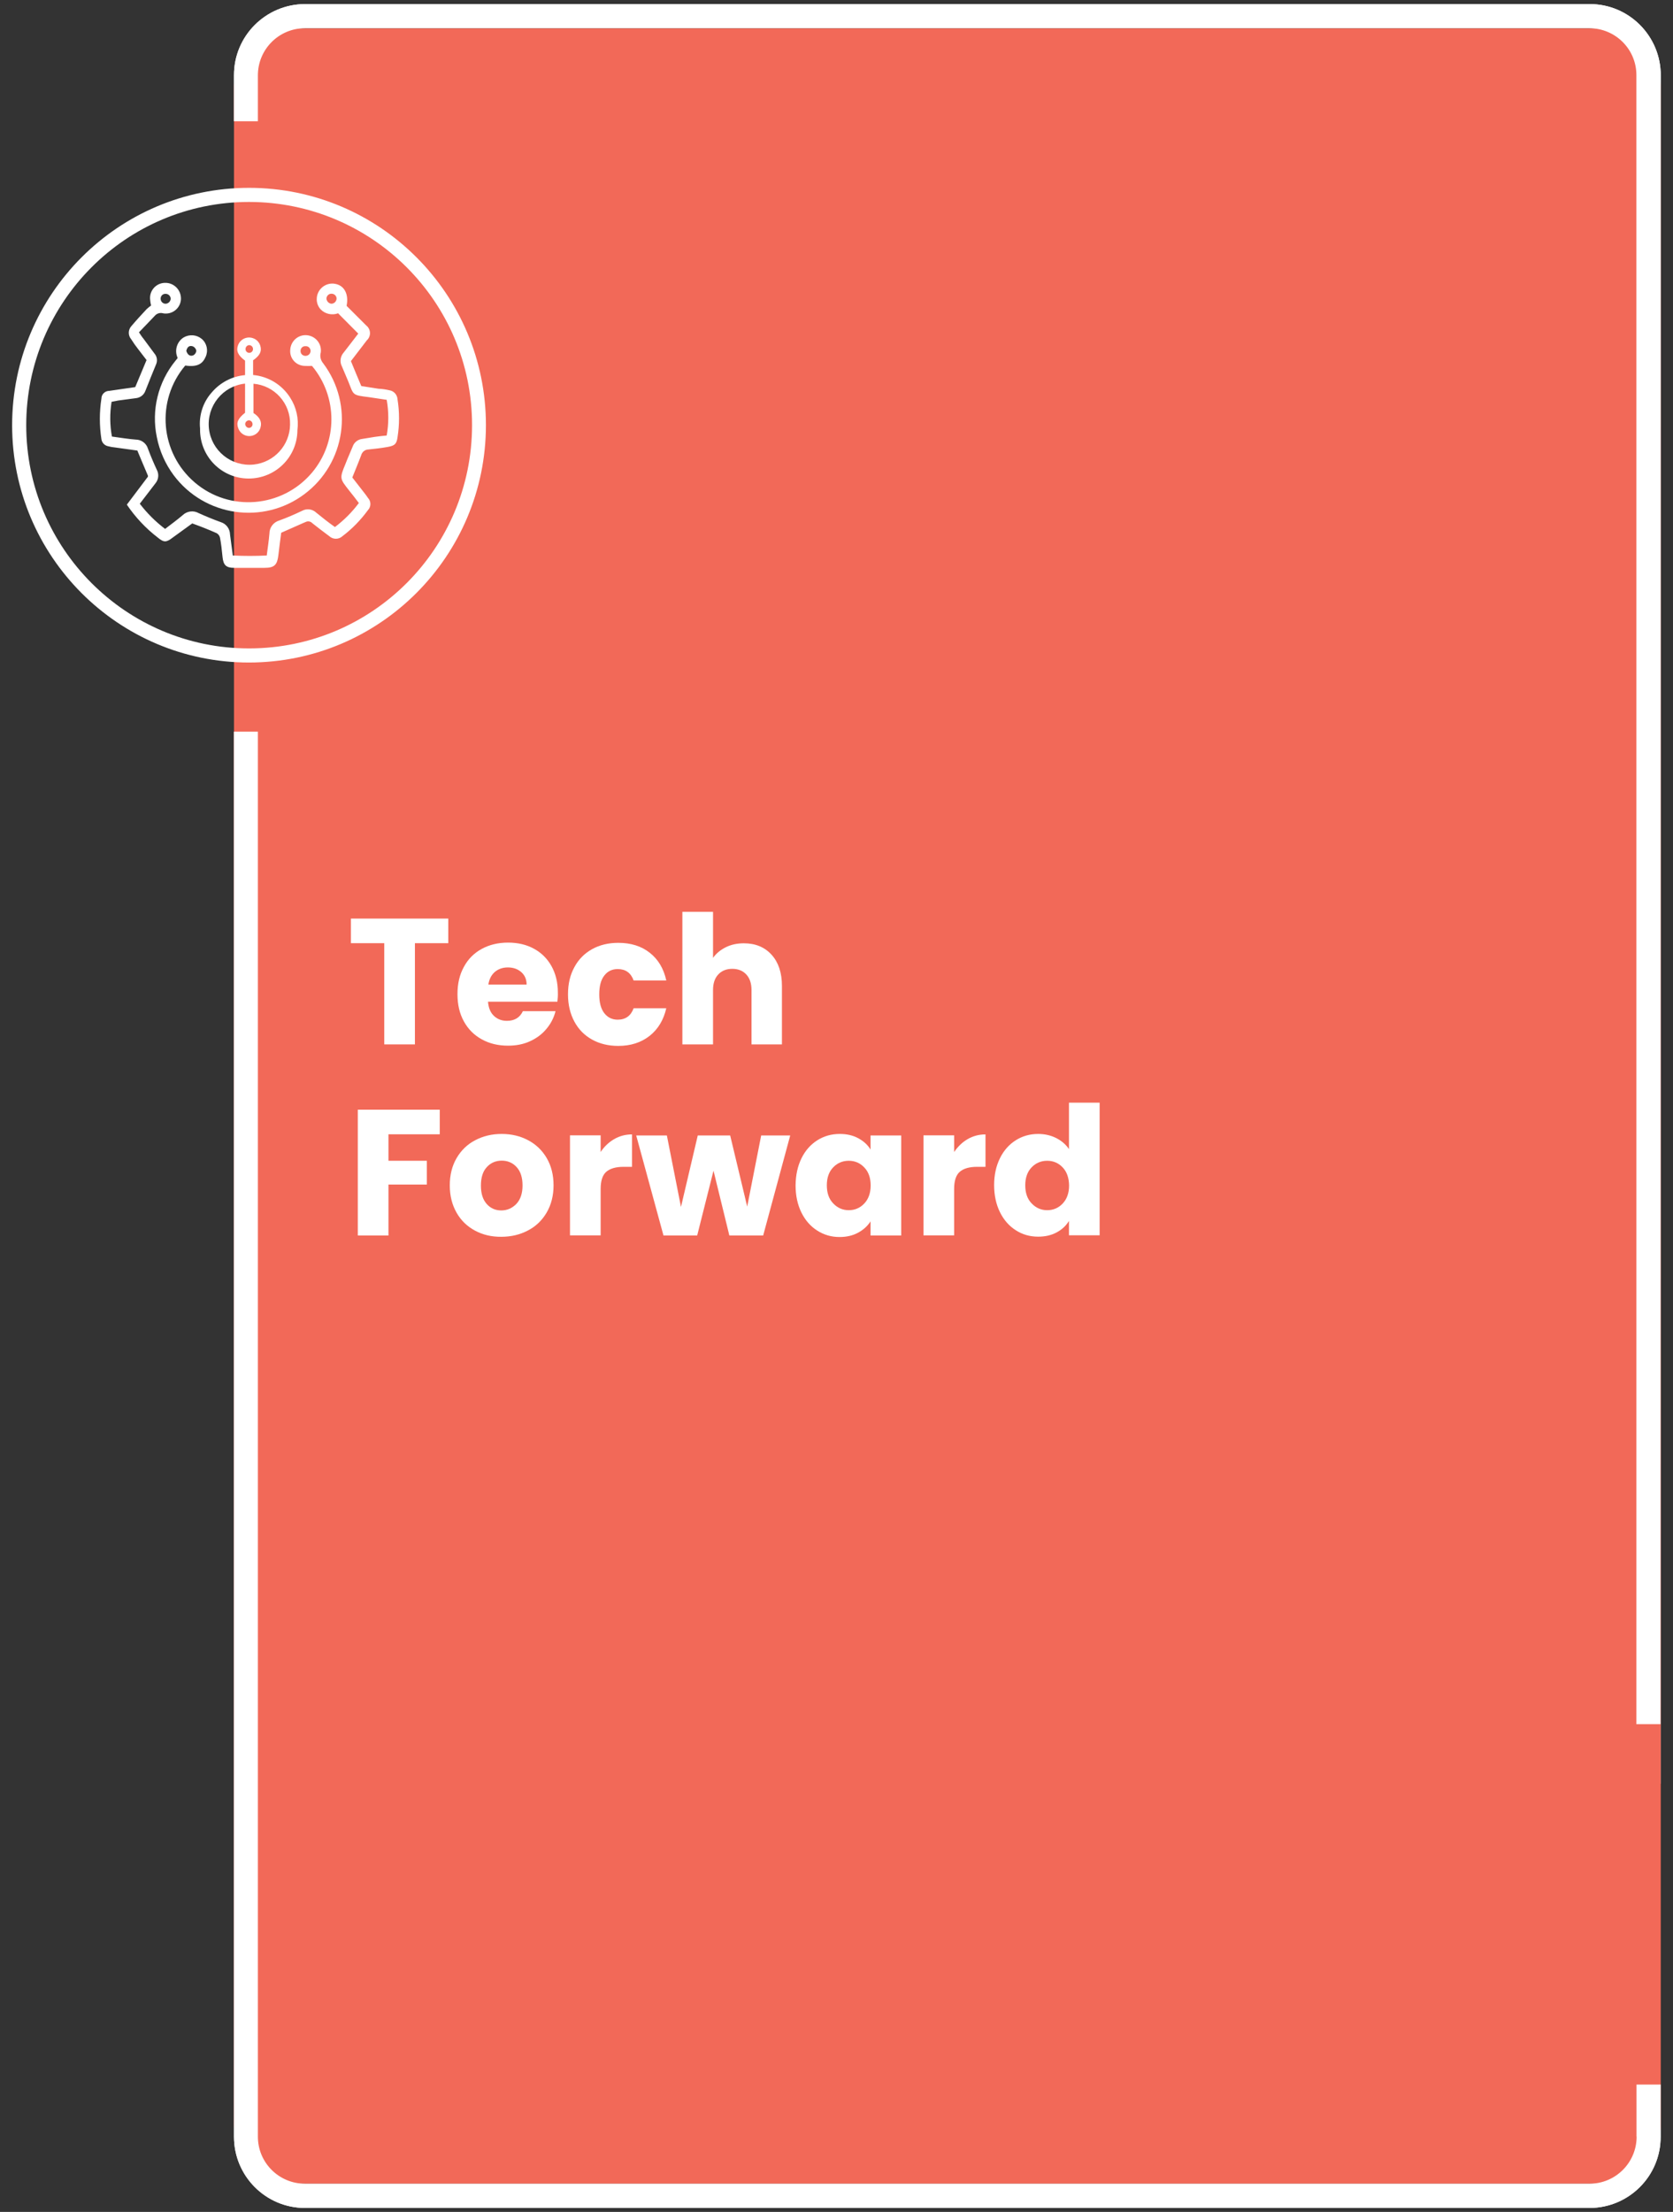 <?xml version="1.0" encoding="utf-8"?>
<!-- Generator: Adobe Illustrator 26.0.3, SVG Export Plug-In . SVG Version: 6.00 Build 0)  -->
<svg version="1.1" id="Layer_1" xmlns="http://www.w3.org/2000/svg" xmlns:xlink="http://www.w3.org/1999/xlink" x="0px" y="0px"
	 viewBox="0 0 1435 1897" style="enable-background:new 0 0 1435 1897;" xml:space="preserve">
<rect x="0" y="0" width="1435" height="1897" fill="#333333" stroke="none"/>
<style type="text/css">
	.st0{fill:#FFFFFF;}
	.st1{fill:#F26958;}
	.st2{enable-background:new    ;}
</style>
<path class="st0" d="M1424.5,64.6c0-33.7-27.2-61.1-60.9-61.1H261.6c-33.7,0.1-61,27.4-60.9,61.1V104h20.5V64.6
	c0-22.3,18-40.3,40.2-40.4h1102c22.3,0.1,40.3,18.1,40.2,40.4v1465.2h20.7L1424.5,64.6z"/>
<path class="st0" d="M1403.8,1832.4c0,22.3-18,40.3-40.2,40.4H261.6c-22.3,0-40.4-18-40.4-40.3c0,0,0,0,0,0v-1205h-20.5v1205
	c0,33.7,27.2,61.1,60.9,61.1h1101.9c33.7-0.1,61-27.4,60.9-61.1v-44.7h-20.7V1832.4z"/>
<path class="st1" d="M1373.3,1872.8H252c-28.3,0-51.2-22.9-51.3-51.2c0,0,0,0,0,0V75.6c-0.1-28.3,22.8-51.3,51.1-51.3h1121.5
	c28.3,0,51.2,23,51.2,51.3v1745.9C1424.5,1849.7,1401.7,1872.7,1373.3,1872.8C1373.4,1872.8,1373.4,1872.8,1373.3,1872.8
	L1373.3,1872.8"/>
<path class="st0" d="M1424.5,64.6c0-33.7-27.2-61.1-60.9-61.1H261.6c-33.7,0.1-61,27.4-60.9,61.1V104h20.5V64.6
	c0-22.3,18-40.3,40.2-40.4h1102c22.3,0.1,40.3,18.1,40.2,40.4v1414.1h20.7L1424.5,64.6z"/>
<path class="st0" d="M1403.8,1832.4c0,22.3-18,40.3-40.2,40.4H261.6c-22.3,0-40.4-18-40.4-40.3c0,0,0,0,0,0v-1205h-20.5v1205
	c0,33.7,27.2,61.1,60.9,61.1h1101.9c33.7-0.1,61-27.4,60.9-61.1v-44.7h-20.7V1832.4z"/>
<path class="st0" d="M126.9,408c-3.2-7.4-6.1-14.5-9.1-21.6L99,383.8c-2.3-0.2-4.5-0.6-6.7-1.2c-2.8-0.7-4.9-3.1-5.3-5.9
	c-1.8-11.6-1.8-23.3,0-34.9c0-3.7,3.1-6.6,6.8-6.6l0,0l22.2-3.2c3.2-7.5,6.3-15.2,9.7-23.2l-7.3-9.5c-2.1-2.7-4.1-5.5-5.9-8.4
	c-2.7-3.2-2.7-7.8,0-11c4.3-5.1,8.8-10,13.3-14.8c1.2-1.1,2.5-2.2,3.8-3.1c-0.4-1.6-0.7-3.2-0.8-4.8c-0.9-7.1,4.1-13.6,11.2-14.5
	c0.5-0.1,1.1-0.1,1.6-0.1c7.3-0.2,13.4,5.7,13.6,13c0,0.4,0,0.8,0,1.1c-0.4,7.1-6.5,12.6-13.7,12.2c0,0,0,0,0,0
	c-0.5,0-1.1-0.1-1.6-0.2c-2.5-0.7-5.2,0-7,2c-4.4,4.7-8.9,9.3-13.7,14.3c1.4,2.1,2.5,3.9,3.8,5.4l9.4,12.7c2.4,2.7,2.9,6.5,1.3,9.8
	c-3.1,7.5-6.1,14.9-9,22.3c-1.3,3.6-4.6,6-8.3,6.3l-15,2l-5.7,1.1c-1.6,9.9-1.5,20,0.3,29.8c7,0.9,13.7,2.1,20.4,2.6
	c4.8,0,9.1,3.1,10.5,7.8c2.3,6.2,4.9,12.3,7.7,18.3c1.9,3.7,1.4,8.1-1.2,11.3c-4.5,5.8-8.8,11.6-13.5,17.6
	c6.2,8.1,13.5,15.4,21.7,21.6c5.2-4,10.3-7.7,15-11.7c3.7-3.6,9.3-4.4,13.9-1.8c6.2,2.8,12.5,5.4,18.9,7.7c4.6,1.4,7.8,5.7,7.9,10.5
	c0.7,5.9,1.6,11.7,2.4,18.1c9.7,0.5,19.4,0.5,29.1,0c0.8-6.4,1.8-12.6,2.3-18.8c0-5.2,3.4-9.7,8.4-11.2c6.7-2.4,13.3-5.3,19.8-8.4
	c3.9-2.1,8.8-1.4,12,1.7c5.2,4.2,10.4,8.4,16,12.3c7.8-5.9,14.7-12.8,20.5-20.6c-2.8-3.7-5.5-7.3-8.4-10.8
	c-7.8-10-8.3-10.2-3.3-22.2c2-5.2,4.3-10.3,6.4-15.4c1.2-3.6,4.5-6.2,8.4-6.6l10.4-1.7c3.2-0.5,6.5-0.8,10.4-1.2
	c1.8-10.1,1.8-20.5,0-30.6l-15.4-2.3c-14.5-1.8-12.8-1.7-17.5-13.3c-1.8-4.4-3.6-8.4-5.5-13c-2.1-4-1.4-8.8,1.6-12.1
	c4.3-5.4,8.4-11,12.4-16.1l-17.3-17.4c-5.2,1.9-11.1,0.6-14.9-3.3c-2.4-2.6-3.6-6-3.4-9.4c0.3-7.4,6.6-13.1,13.9-12.8
	c0.3,0,0.6,0,0.9,0.1c8.4,0.9,12.9,8.4,10.8,19l13.4,13.4l3.3,3.3c3.7,2.8,4.5,8,1.7,11.7c-0.3,0.4-0.6,0.8-1,1.1l-13.7,17.9
	c2.8,6.9,5.8,14,8.9,21.4l14.8,2.3c3.1,0.1,6.2,0.6,9.3,1.3c3.9,0.6,6.8,3.9,7,7.9c1.7,10.7,1.7,21.6,0,32.3
	c-0.8,5.8-2.3,7.3-8.4,8.4s-11,1.6-16.7,2.2c-2.9,0.1-5.3,2.1-6.1,4.9c-2.3,6.3-5,12.5-7.6,19.1l8.4,10.8c1.7,2.2,3.5,4.4,5,6.7
	c2.8,2.9,2.8,7.6,0,10.5c-6.2,8.5-13.5,16-21.8,22.3c-3.2,3-8.2,3-11.4,0c-4.9-3.6-9.8-7.4-14.5-11.1c-1.5-1.6-3.8-2-5.8-1l-1.9,0.8
	l-19,8.4c-0.8,6.4-1.7,12.7-2.4,19.1c-1,8.4-3.3,11-11.9,11h-26c-6.9,0-9.3-2.3-10-9.2s-1.2-11.5-2.2-16.7c-0.4-1.6-1.4-3-2.8-3.8
	c-6.9-3.1-13.8-5.8-21-8.4L148.2,461c-5.6,4.3-7.6,4.4-12.9,0c-10.3-7.9-19.2-17.4-26.5-28.2l18.1-24 M142.2,260.5
	c2.4-0.2,4.2-2.2,4.2-4.5c-0.2-2.4-2.2-4.1-4.6-4c-2.2,0-4,1.8-4,4c0,0.2,0,0.3,0,0.4C137.9,258.7,139.8,260.6,142.2,260.5
	C142.2,260.5,142.2,260.5,142.2,260.5L142.2,260.5 M288.7,256.1c0-2.4-2-4.2-4.3-4.2c0,0,0,0,0,0l0,0c-2.4-0.1-4.3,1.8-4.4,4.2
	c0.2,2.3,2,4.2,4.3,4.4C286.7,260.4,288.6,258.5,288.7,256.1"/>
<path class="st0" d="M210.2,321.9v-12.6c-6-4.4-7.8-8.4-6.1-13c1.8-5.3,7.5-8.1,12.8-6.3c3,1,5.3,3.3,6.3,6.3
	c1.5,4.8,0,8.4-6.1,12.7v12.6c13,1.2,24.7,8.3,31.7,19.3c5.4,8.3,7.6,18.2,6.3,28c-0.1,23.1-18.9,41.6-42,41.5
	c-23.1-0.1-41.6-18.9-41.5-42c0-0.3,0-0.7,0-1l0,0c-1.1-11.2,2.5-22.4,10-30.8c7.2-8.5,17.4-13.9,28.6-14.9 M210.2,329
	c-19.1,2-33,19.2-31,38.4c2,19.1,19.2,33,38.4,31c17.6-1.9,31-16.6,31.2-34.3c0.5-18.1-13.3-33.5-31.4-35v25.1
	c5.4,3.5,7.4,7.6,6.1,12.2c-1.3,5.4-6.8,8.6-12.1,7.3c-3.3-0.8-6-3.3-7.1-6.6c-1.8-4.8,0-8.4,5.9-13.1L210.2,329z M213.7,296
	c-1.8,0.1-3.1,1.6-3.1,3.4c0,1.8,1.4,3.2,3.2,3.2c1.8,0,3.2-1.4,3.2-3.2c0-0.1,0-0.2,0-0.3C216.9,297.4,215.5,296,213.7,296
	C213.7,296,213.7,296,213.7,296L213.7,296 M213.7,367c1.8-0.2,3.1-1.7,2.9-3.5c-0.1-1.6-1.4-2.9-3-3c-1.8,0-3.3,1.5-3.3,3.3l0,0
	C210.5,365.6,211.9,367,213.7,367"/>
<path class="st0" d="M152.3,306.8c-2.8-6.3-0.6-13.7,5.2-17.4c5-2.9,11.2-2.4,15.6,1.3c4.4,3.8,5.7,10,3.3,15.3
	c-2.5,5.6-6.5,9.1-17.5,7.5c-25.4,30-21.7,74.8,8.2,100.3s74.8,21.7,100.3-8.2c22.4-26.4,22.5-65.2,0.2-91.8c-2.1,0.1-4.1,0.1-6.2,0
	c-7-0.1-12.6-5.8-12.5-12.8c0,0,0,0,0,0c0-0.5,0.1-1.1,0.1-1.6c0.7-7.2,7-12.6,14.3-11.9c7.2,0.7,12.6,7,11.9,14.3
	c0,0.2,0,0.4-0.1,0.6c-0.9,3.3,0,6.7,2.2,9.3c26.5,35.4,19.2,85.6-16.2,112.1s-85.6,19.2-112.1-16.2c-7.2-9.7-12.2-20.9-14.5-32.8
	c-4.8-23.1,1.1-47.1,16-65.4l1.8-2.2 M266.4,300.9c-0.1-2.3-1.9-4.1-4.2-4c0,0,0,0,0,0h-0.5c-2.2,0-3.9,1.8-3.9,3.9v0.2
	c-0.1,2.3,1.7,4.1,4,4.2c0,0,0,0,0,0h0.3c2.3,0,4.2-1.8,4.3-4.1V300.9 M159.8,300.9c1,3.2,2.9,4.9,5.9,3.9c1.5-0.8,2.5-2.2,2.7-3.9
	c-0.2-1.6-1.3-3-2.8-3.8C162.7,296.1,160.7,297.1,159.8,300.9"/>
<path class="st0" d="M213.6,568.2c-112.2,0-203.2-91.1-203.2-203.5s91-203.6,203.2-203.6s203.2,91.1,203.2,203.6l0,0
	C416.7,477,325.8,568.1,213.6,568.2 M213.6,173.2c-105.6,0-191.1,85.8-191.1,191.5s85.7,191.5,191.3,191.4s191.1-85.8,191.1-191.5
	S319.3,173.3,213.6,173.2"/>
<g class="st2">
	<path class="st0" d="M384.5,787.8v21.1h-28.6v86.8h-26.3v-86.8h-28.6v-21.1H384.5z"/>
	<path class="st0" d="M478.1,859.1h-59.5c0.4,5.3,2.1,9.4,5.1,12.2c3,2.8,6.7,4.2,11.1,4.2c6.6,0,11.1-2.8,13.7-8.3h28
		c-1.4,5.6-4,10.7-7.8,15.2c-3.7,4.5-8.4,8-14.1,10.6c-5.6,2.6-11.9,3.8-18.9,3.8c-8.4,0-15.9-1.8-22.4-5.4
		c-6.6-3.6-11.7-8.7-15.4-15.4c-3.7-6.7-5.5-14.4-5.5-23.4s1.8-16.7,5.5-23.4c3.6-6.7,8.7-11.8,15.3-15.4c6.6-3.6,14.1-5.4,22.6-5.4
		c8.3,0,15.7,1.7,22.1,5.2c6.5,3.5,11.5,8.5,15.1,14.9c3.6,6.5,5.5,14,5.5,22.6C478.6,853.9,478.4,856.4,478.1,859.1z M451.7,844.5
		c0-4.5-1.5-8.1-4.6-10.8c-3.1-2.7-6.9-4-11.5-4c-4.4,0-8.1,1.3-11.1,3.8c-3,2.6-4.9,6.2-5.6,10.9H451.7z"/>
	<path class="st0" d="M492.7,829.4c3.6-6.7,8.7-11.8,15.2-15.4c6.5-3.6,14-5.4,22.4-5.4c10.8,0,19.8,2.8,27,8.5
		c7.2,5.6,12,13.6,14.2,23.8h-28c-2.4-6.6-6.9-9.8-13.7-9.8c-4.8,0-8.7,1.9-11.5,5.6c-2.9,3.7-4.3,9.1-4.3,16.1
		c0,7,1.4,12.3,4.3,16.1c2.9,3.7,6.7,5.6,11.5,5.6c6.8,0,11.3-3.3,13.7-9.8h28c-2.3,10-7,17.9-14.3,23.7c-7.3,5.7-16.2,8.6-26.9,8.6
		c-8.4,0-15.9-1.8-22.4-5.4c-6.5-3.6-11.6-8.7-15.2-15.4c-3.6-6.7-5.5-14.4-5.5-23.4S489,836.1,492.7,829.4z"/>
	<path class="st0" d="M661.8,818.8c5.9,6.5,8.9,15.4,8.9,26.8v50.1h-26.1v-46.6c0-5.7-1.5-10.2-4.5-13.4c-3-3.2-7-4.8-12-4.8
		c-5,0-9,1.6-12,4.8c-3,3.2-4.5,7.6-4.5,13.4v46.6h-26.3V782h26.3v39.5c2.7-3.8,6.3-6.8,10.9-9.1c4.6-2.3,9.8-3.4,15.5-3.4
		C648,809,655.9,812.3,661.8,818.8z"/>
</g>
<g class="st2">
	<path class="st0" d="M377.2,951.7v21.1h-44v22.7h32.9v20.4h-32.9v43.7h-26.3V951.7H377.2z"/>
	<path class="st0" d="M407.4,1055.4c-6.7-3.6-12-8.7-15.8-15.4c-3.8-6.7-5.8-14.4-5.8-23.4c0-8.8,1.9-16.6,5.8-23.3
		c3.9-6.7,9.2-11.9,16-15.4c6.8-3.6,14.3-5.4,22.7-5.4c8.4,0,16,1.8,22.7,5.4c6.8,3.6,12.1,8.7,16,15.4c3.9,6.7,5.8,14.5,5.8,23.3
		c0,8.8-2,16.6-5.9,23.3c-3.9,6.7-9.3,11.9-16.1,15.4c-6.8,3.6-14.4,5.4-22.8,5.4C421.6,1060.8,414.1,1059,407.4,1055.4z
		 M442.9,1032.5c3.5-3.7,5.3-9,5.3-15.8c0-6.9-1.7-12.1-5.1-15.8c-3.4-3.7-7.7-5.5-12.7-5.5c-5.1,0-9.4,1.8-12.8,5.5
		c-3.4,3.6-5.1,8.9-5.1,15.9c0,6.9,1.7,12.1,5,15.8c3.3,3.7,7.5,5.5,12.5,5.5C435,1038.1,439.3,1036.2,442.9,1032.5z"/>
	<path class="st0" d="M526.7,977c4.6-2.7,9.7-4.1,15.4-4.1v27.8h-7.2c-6.6,0-11.5,1.4-14.8,4.2c-3.3,2.8-4.9,7.8-4.9,14.8v39.8
		h-26.3v-85.8h26.3v14.3C518.2,983.4,522.1,979.7,526.7,977z"/>
	<path class="st0" d="M677.8,973.8l-23.2,85.8h-29L612,1004l-14,55.6h-28.9l-23.4-85.8H572l12.1,61.3l14.4-61.3h27.8l14.6,61l12-61
		H677.8z"/>
	<path class="st0" d="M687.5,993.3c3.3-6.7,7.9-11.8,13.6-15.4c5.7-3.6,12.1-5.4,19.2-5.4c6,0,11.3,1.2,15.9,3.7
		c4.6,2.5,8.1,5.7,10.5,9.7v-12.1h26.3v85.8h-26.3v-12.1c-2.6,4-6.1,7.2-10.7,9.7c-4.6,2.5-9.9,3.7-15.9,3.7c-7,0-13.3-1.8-19.1-5.5
		c-5.7-3.6-10.3-8.8-13.6-15.5c-3.3-6.7-5-14.5-5-23.3C682.5,1007.7,684.2,1000,687.5,993.3z M741.3,1001.2
		c-3.6-3.8-8.1-5.7-13.3-5.7s-9.7,1.9-13.3,5.6c-3.6,3.7-5.5,8.9-5.5,15.4c0,6.6,1.8,11.8,5.5,15.6c3.6,3.8,8.1,5.8,13.3,5.8
		s9.7-1.9,13.3-5.7c3.6-3.8,5.5-9,5.5-15.5C746.8,1010.2,745,1005,741.3,1001.2z"/>
	<path class="st0" d="M829.9,977c4.6-2.7,9.7-4.1,15.4-4.1v27.8h-7.2c-6.6,0-11.5,1.4-14.8,4.2c-3.3,2.8-4.9,7.8-4.9,14.8v39.8
		h-26.3v-85.8h26.3v14.3C821.5,983.4,825.3,979.7,829.9,977z"/>
	<path class="st0" d="M857.7,993.3c3.3-6.7,7.9-11.8,13.6-15.4c5.7-3.6,12.1-5.4,19.2-5.4c5.6,0,10.8,1.2,15.4,3.5
		c4.7,2.4,8.3,5.5,11,9.5v-39.8h26.3v113.7h-26.3v-12.3c-2.5,4.1-6,7.4-10.5,9.8c-4.6,2.5-9.9,3.7-15.9,3.7
		c-7.1,0-13.5-1.8-19.2-5.5c-5.7-3.6-10.3-8.8-13.6-15.5c-3.3-6.7-5-14.5-5-23.3C852.7,1007.7,854.4,1000,857.7,993.3z
		 M911.5,1001.2c-3.6-3.8-8.1-5.7-13.3-5.7s-9.7,1.9-13.3,5.6c-3.6,3.7-5.5,8.9-5.5,15.4c0,6.6,1.8,11.8,5.5,15.6
		c3.6,3.8,8.1,5.8,13.3,5.8s9.7-1.9,13.3-5.7c3.6-3.8,5.5-9,5.5-15.5C916.9,1010.2,915.1,1005,911.5,1001.2z"/>
</g>
</svg>
